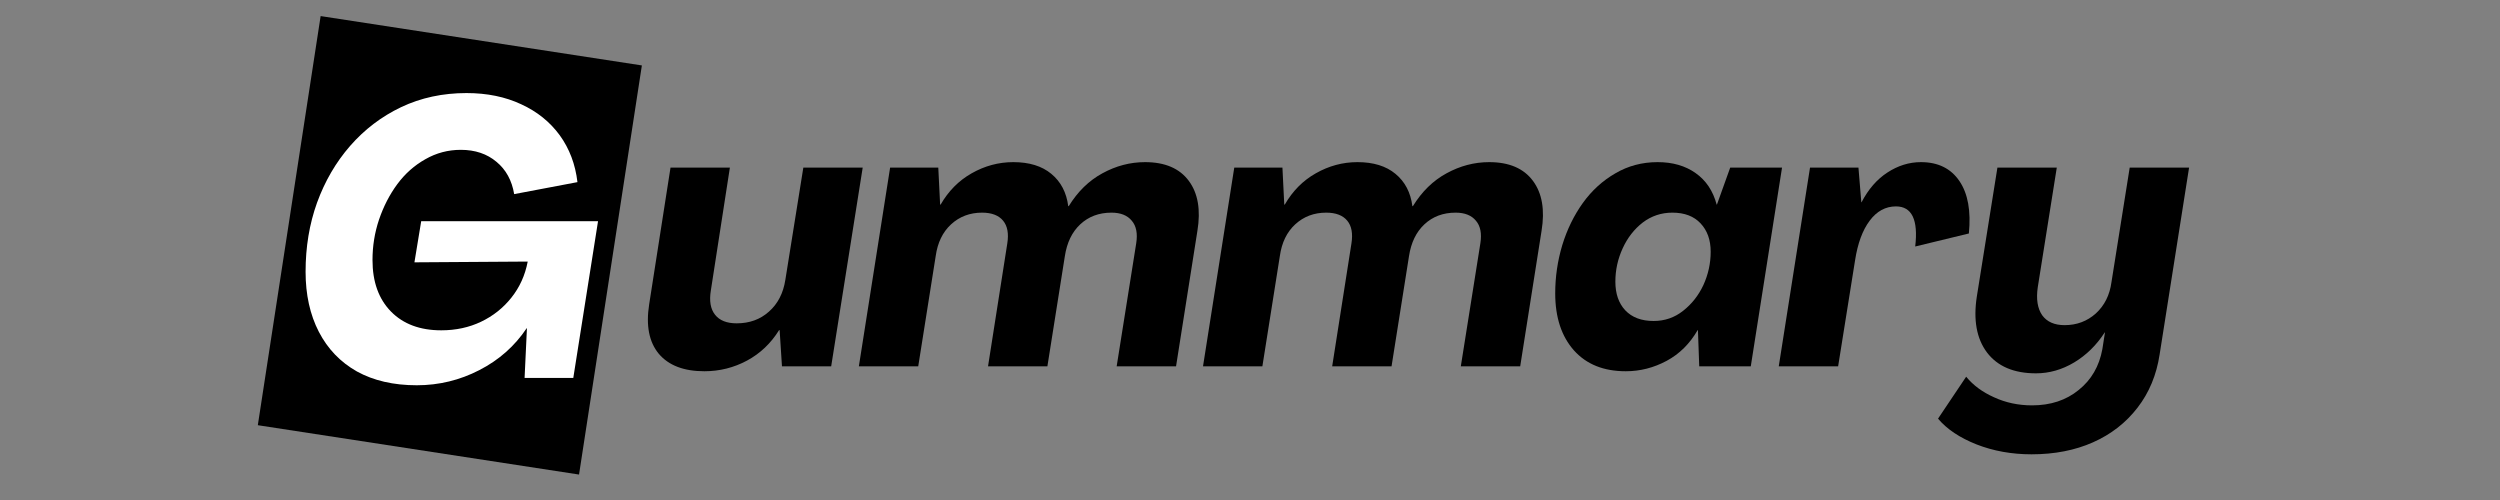 <svg xmlns="http://www.w3.org/2000/svg" xmlns:xlink="http://www.w3.org/1999/xlink" width="200" zoomAndPan="magnify" viewBox="0 0 150 30" height="40" preserveAspectRatio="xMidYMid meet" version="1.2"><rect x="0" y="0" width="150" height="30" fill="#808080" stroke="none"/><defs><clipPath id="9950d2aebb"><path d="M 15 0 L 39 0 L 39 29 L 15 29 Z M 15 0 "/></clipPath><clipPath id="50cf2a99a7"><path d="M 19.238 0.965 L 38.512 3.926 L 34.738 28.5 L 15.465 25.539 Z M 19.238 0.965 "/></clipPath></defs><g id="90a09b639b"><g clip-rule="nonzero" clip-path="url(#9950d2aebb)"><g clip-rule="nonzero" clip-path="url(#50cf2a99a7)"><path style=" stroke:none;fill-rule:nonzero;fill:#000000;fill-opacity:1;" d="M 19.238 0.965 L 38.512 3.926 L 34.742 28.473 L 15.469 25.512 Z M 19.238 0.965 "/></g></g><g style="fill:#ffffff;fill-opacity:1;"><g transform="translate(17.444, 22.678)"><path style="stroke:none" d="M 7.562 0.438 C 6.164 0.438 4.969 0.16 3.969 -0.391 C 2.977 -0.953 2.219 -1.742 1.688 -2.766 C 1.156 -3.797 0.891 -5 0.891 -6.375 C 0.891 -7.852 1.117 -9.234 1.578 -10.516 C 2.047 -11.805 2.707 -12.941 3.562 -13.922 C 4.426 -14.91 5.445 -15.688 6.625 -16.25 C 7.812 -16.812 9.117 -17.094 10.547 -17.094 C 11.785 -17.094 12.879 -16.867 13.828 -16.422 C 14.785 -15.984 15.555 -15.363 16.141 -14.562 C 16.723 -13.758 17.078 -12.82 17.203 -11.75 L 13.406 -11.031 C 13.27 -11.852 12.914 -12.5 12.344 -12.969 C 11.781 -13.445 11.066 -13.688 10.203 -13.688 C 9.441 -13.688 8.734 -13.5 8.078 -13.125 C 7.422 -12.758 6.859 -12.258 6.391 -11.625 C 5.93 -11 5.566 -10.289 5.297 -9.5 C 5.035 -8.719 4.906 -7.91 4.906 -7.078 C 4.906 -5.773 5.273 -4.742 6.016 -3.984 C 6.754 -3.234 7.758 -2.859 9.031 -2.859 C 9.906 -2.859 10.703 -3.031 11.422 -3.375 C 12.141 -3.719 12.742 -4.195 13.234 -4.812 C 13.734 -5.438 14.062 -6.16 14.219 -6.984 L 7.422 -6.938 L 7.828 -9.406 L 18.438 -9.406 L 16.953 0 L 14.031 0 L 14.172 -2.984 L 14.156 -2.984 C 13.438 -1.91 12.488 -1.07 11.312 -0.469 C 10.145 0.133 8.895 0.438 7.562 0.438 Z M 7.562 0.438 "/></g></g><g style="fill:#000000;fill-opacity:1;"><g transform="translate(38.512, 21.978)"><path style="stroke:none" d="M 3.75 0.297 C 2.52 0.297 1.609 -0.051 1.016 -0.75 C 0.43 -1.457 0.238 -2.445 0.438 -3.719 L 1.719 -11.922 L 5.281 -11.922 L 4.141 -4.562 C 4.035 -3.926 4.117 -3.438 4.391 -3.094 C 4.66 -2.75 5.094 -2.578 5.688 -2.578 C 6.457 -2.578 7.102 -2.812 7.625 -3.281 C 8.156 -3.75 8.484 -4.383 8.609 -5.188 L 9.688 -11.922 L 13.25 -11.922 L 11.359 0 L 8.406 0 L 8.266 -2.172 L 8.234 -2.172 C 7.742 -1.379 7.102 -0.77 6.312 -0.344 C 5.52 0.082 4.664 0.297 3.75 0.297 Z M 3.75 0.297 "/></g></g><g style="fill:#000000;fill-opacity:1;"><g transform="translate(51.641, 21.978)"><path style="stroke:none" d="M -0.109 0 L 1.766 -11.922 L 4.656 -11.922 L 4.766 -9.703 L 4.797 -9.703 C 5.266 -10.516 5.883 -11.141 6.656 -11.578 C 7.438 -12.023 8.27 -12.25 9.156 -12.25 C 10.113 -12.25 10.875 -12.016 11.438 -11.547 C 12.008 -11.078 12.348 -10.43 12.453 -9.609 L 12.484 -9.609 C 13.023 -10.484 13.695 -11.141 14.5 -11.578 C 15.312 -12.023 16.164 -12.25 17.062 -12.25 C 18.258 -12.25 19.133 -11.875 19.688 -11.125 C 20.238 -10.383 20.41 -9.383 20.203 -8.125 L 18.922 0 L 15.359 0 L 16.531 -7.375 C 16.625 -7.969 16.535 -8.422 16.266 -8.734 C 16.004 -9.055 15.598 -9.219 15.047 -9.219 C 14.297 -9.219 13.672 -8.984 13.172 -8.516 C 12.68 -8.055 12.375 -7.422 12.25 -6.609 L 11.203 0 L 7.641 0 L 8.797 -7.375 C 8.891 -7.969 8.805 -8.422 8.547 -8.734 C 8.285 -9.055 7.863 -9.219 7.281 -9.219 C 6.551 -9.219 5.93 -8.984 5.422 -8.516 C 4.922 -8.055 4.613 -7.422 4.5 -6.609 L 3.453 0 Z M -0.109 0 "/></g></g><g style="fill:#000000;fill-opacity:1;"><g transform="translate(72.29, 21.978)"><path style="stroke:none" d="M -0.109 0 L 1.766 -11.922 L 4.656 -11.922 L 4.766 -9.703 L 4.797 -9.703 C 5.266 -10.516 5.883 -11.141 6.656 -11.578 C 7.438 -12.023 8.27 -12.25 9.156 -12.25 C 10.113 -12.25 10.875 -12.016 11.438 -11.547 C 12.008 -11.078 12.348 -10.43 12.453 -9.609 L 12.484 -9.609 C 13.023 -10.484 13.695 -11.141 14.5 -11.578 C 15.312 -12.023 16.164 -12.25 17.062 -12.25 C 18.258 -12.25 19.133 -11.875 19.688 -11.125 C 20.238 -10.383 20.41 -9.383 20.203 -8.125 L 18.922 0 L 15.359 0 L 16.531 -7.375 C 16.625 -7.969 16.535 -8.422 16.266 -8.734 C 16.004 -9.055 15.598 -9.219 15.047 -9.219 C 14.297 -9.219 13.672 -8.984 13.172 -8.516 C 12.68 -8.055 12.375 -7.422 12.25 -6.609 L 11.203 0 L 7.641 0 L 8.797 -7.375 C 8.891 -7.969 8.805 -8.422 8.547 -8.734 C 8.285 -9.055 7.863 -9.219 7.281 -9.219 C 6.551 -9.219 5.93 -8.984 5.422 -8.516 C 4.922 -8.055 4.613 -7.422 4.5 -6.609 L 3.453 0 Z M -0.109 0 "/></g></g><g style="fill:#000000;fill-opacity:1;"><g transform="translate(92.938, 21.978)"><path style="stroke:none" d="M 4.609 0.297 C 3.285 0.297 2.25 -0.117 1.5 -0.953 C 0.75 -1.797 0.375 -2.938 0.375 -4.375 C 0.375 -5.363 0.516 -6.328 0.797 -7.266 C 1.086 -8.211 1.5 -9.055 2.031 -9.797 C 2.57 -10.547 3.223 -11.141 3.984 -11.578 C 4.742 -12.023 5.586 -12.25 6.516 -12.25 C 7.422 -12.25 8.18 -12.031 8.797 -11.594 C 9.422 -11.156 9.844 -10.523 10.062 -9.703 L 10.078 -9.703 L 10.875 -11.922 L 13.984 -11.922 L 12.109 0 L 9.016 0 L 8.938 -2.172 L 8.922 -2.172 C 8.453 -1.359 7.832 -0.742 7.062 -0.328 C 6.289 0.086 5.473 0.297 4.609 0.297 Z M 6.281 -2.719 C 6.945 -2.719 7.535 -2.922 8.047 -3.328 C 8.566 -3.734 8.973 -4.25 9.266 -4.875 C 9.555 -5.508 9.703 -6.176 9.703 -6.875 C 9.703 -7.582 9.5 -8.148 9.094 -8.578 C 8.695 -9.004 8.133 -9.219 7.406 -9.219 C 6.738 -9.219 6.145 -9.02 5.625 -8.625 C 5.113 -8.227 4.711 -7.711 4.422 -7.078 C 4.129 -6.441 3.984 -5.773 3.984 -5.078 C 3.984 -4.359 4.18 -3.785 4.578 -3.359 C 4.984 -2.93 5.551 -2.719 6.281 -2.719 Z M 6.281 -2.719 "/></g></g><g style="fill:#000000;fill-opacity:1;"><g transform="translate(106.835, 21.978)"><path style="stroke:none" d="M 8.422 -12.25 C 9.453 -12.25 10.223 -11.867 10.734 -11.109 C 11.242 -10.359 11.43 -9.312 11.297 -7.969 L 8.078 -7.188 C 8.266 -8.789 7.879 -9.594 6.922 -9.594 C 6.297 -9.594 5.77 -9.305 5.344 -8.734 C 4.914 -8.16 4.625 -7.367 4.469 -6.359 L 3.453 0 L -0.109 0 L 1.766 -11.922 L 4.672 -11.922 L 4.844 -9.844 L 4.859 -9.844 C 5.266 -10.625 5.781 -11.219 6.406 -11.625 C 7.039 -12.039 7.711 -12.25 8.422 -12.25 Z M 8.422 -12.25 "/></g></g><g style="fill:#000000;fill-opacity:1;"><g transform="translate(118.126, 21.978)"><path style="stroke:none" d="M 3.766 5.281 C 2.578 5.281 1.477 5.082 0.469 4.688 C -0.539 4.289 -1.312 3.773 -1.844 3.141 L -0.156 0.625 C 0.258 1.133 0.816 1.547 1.516 1.859 C 2.211 2.18 2.973 2.344 3.797 2.344 C 4.91 2.344 5.844 2.035 6.594 1.422 C 7.352 0.816 7.828 0 8.016 -1.031 L 8.172 -2.031 L 8.156 -2.031 C 7.664 -1.27 7.055 -0.672 6.328 -0.234 C 5.598 0.203 4.832 0.422 4.031 0.422 C 2.707 0.422 1.727 0.004 1.094 -0.828 C 0.469 -1.66 0.266 -2.781 0.484 -4.188 L 1.719 -11.922 L 5.281 -11.922 L 4.141 -4.75 C 4.035 -4.031 4.125 -3.469 4.406 -3.062 C 4.695 -2.664 5.145 -2.469 5.75 -2.469 C 6.477 -2.469 7.102 -2.703 7.625 -3.172 C 8.145 -3.648 8.457 -4.273 8.562 -5.047 L 9.656 -11.922 L 13.219 -11.922 L 11.453 -0.719 C 11.266 0.52 10.82 1.586 10.125 2.484 C 9.426 3.391 8.535 4.082 7.453 4.562 C 6.379 5.039 5.148 5.281 3.766 5.281 Z M 3.766 5.281 "/></g></g></g></svg>
